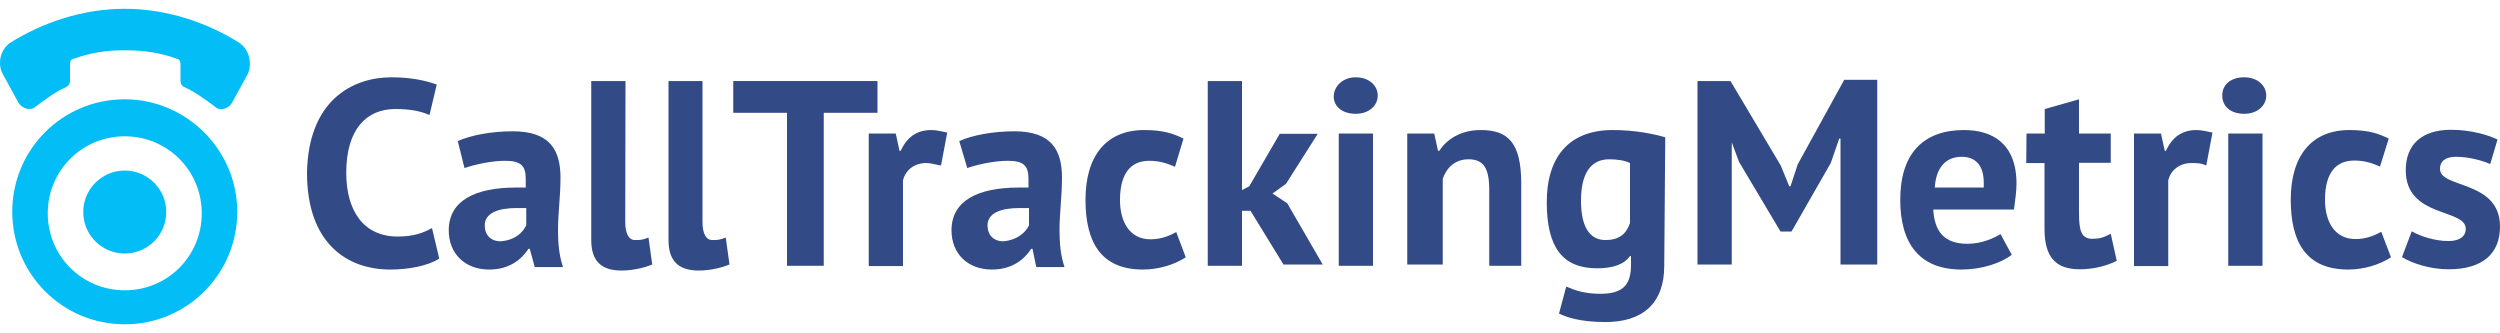 <?xml version="1.0" encoding="UTF-8"?>
<svg width="30px" height="4px" xmlns="http://www.w3.org/2000/svg" xmlns:xlink="http://www.w3.org/1999/xlink" version="1.1" id="Layer_1" x="0px" y="0px" viewBox="0 0 1000 126.3" style="enable-background:new 0 0 1000 126.3;" xml:space="preserve">
<style type="text/css">
	.st0{fill:#02BDF6;}
	.st1{fill:#324A85;}
</style>
<g>
	<g id="Layer_1_1_">
		<g>
			<g>
				<g>
					<g>
						<path class="st0" d="M49.9,36.2c-25,0-45,20.1-45,45s20.1,45,45,45s45-20.1,45-45S74.4,36.2,49.9,36.2z M49.9,112.6        c-17.1,0-30.8-13.7-30.8-30.8s13.7-30.8,30.8-30.8s30.8,13.7,30.8,30.8S67.1,112.6,49.9,112.6z"></path>
						<path class="st0" d="M95.9,13.7C82.7,5.4,66.6,0,49.9,0s-32.8,5.4-46,13.7C0,16.6-1,22,1,25.9l6.4,11.7        c1.5,2.4,4.9,3.4,6.9,1.5c3.9-2.9,7.8-5.9,12.2-7.8c1-0.5,1.5-1.5,1.5-2.4V22c0-1,0.5-2,1.5-2c6.4-2.4,13.2-3.4,20.1-3.4h0.5        h0.5c6.9,0,13.7,1,20.1,3.4c1,0,1.5,1,1.5,2v6.9c0,1,0.5,2,1.5,2.4c4.4,2,8.3,4.9,12.2,7.8c2,2,5.4,1,6.9-1.5l6.4-11.7        C100.8,22,99.9,16.6,95.9,13.7z"></path>
					</g>
					<circle class="st0" cx="49.9" cy="81.3" r="16.6"></circle>
				</g>
			</g>
		</g>
	</g>
	<g id="Layer_2_1_">
		<g>
			<path class="st1" d="M175.7,99.9c-4.4,2.9-12.2,4.4-19.6,4.4c-17.6,0-33.3-10.8-33.3-38.7c0.5-28.9,18.1-38.2,33.8-38.2     c8.3,0,14.2,1.5,18.1,2.9l-2.9,12.2c-3.4-1.5-7.3-2.4-13.7-2.4c-11.7,0-19.6,8.3-19.6,25.5c0,15.2,6.9,25.5,20.6,25.5     c6.4,0,10.3-1.5,13.7-3.4L175.7,99.9z"></path>
			<path class="st1" d="M183.1,52.9c5.4-2.4,13.7-3.9,22-3.9c14.7,0,19.1,7.3,19.1,18.6c0,7.3-1,14.2-1,21c0,5.4,0.5,10.3,2,14.7     h-11.3l-2-7.3h-0.5c-2.9,4.4-7.8,8.3-15.7,8.3c-9.8,0-16.2-6.4-16.2-15.7c0-11.7,10.3-17.1,26.9-17.1c1.5,0,2.9,0,3.9,0     c0-1.5,0-2.4,0-3.4c0-5.4-2-7.3-8.3-7.3c-5.4,0-12.2,1.5-16.2,2.9L183.1,52.9z M210.5,86.6v-6.9c-1.5,0-2.9,0-3.9,0     c-7.3,0-12.7,2-12.7,6.9c0,3.9,2.4,6.4,6.4,6.4C206.1,92.5,209,89.6,210.5,86.6z"></path>
			<path class="st1" d="M250.1,85.2c0,4.9,1.5,7.3,3.9,7.3c2,0,2.9,0,5.4-1l1.5,10.8c-2.4,1-7.3,2.4-12.2,2.4     c-7.8,0-12.2-3.4-12.2-12.2V28.9h13.7L250.1,85.2L250.1,85.2z"></path>
			<path class="st1" d="M281,85.2c0,4.9,1.5,7.3,3.9,7.3c2,0,2.9,0,5.4-1l1.5,10.8c-2.4,1-7.3,2.4-12.2,2.4     c-7.8,0-12.2-3.4-12.2-12.2V28.9H281L281,85.2L281,85.2z"></path>
			<path class="st1" d="M351,41.6h-21.5v61.2h-14.7V41.6h-21.5V28.9H351V41.6z"></path>
			<path class="st1" d="M376.4,62.7c-2.4-0.5-4.4-1-5.9-1c-4.9,0-8.3,2.9-9.3,6.9v34.3h-13.7V49.9h10.8l1.5,6.9h0.5     c2.4-5.4,6.4-8.3,12.2-8.3c2,0,3.9,0.5,6.4,1L376.4,62.7z"></path>
			<path class="st1" d="M383.7,52.9c5.4-2.4,13.7-3.9,22-3.9c14.7,0,19.1,7.3,19.1,18.6c0,7.3-1,14.2-1,21c0,5.4,0.5,10.3,2,14.7     h-11.3l-1.5-7.3h-0.5c-2.9,4.4-7.8,8.3-15.7,8.3c-9.8,0-16.2-6.4-16.2-15.7c0-11.7,10.3-17.1,26.9-17.1c1.5,0,2.9,0,3.9,0     c0-1.5,0-2.4,0-3.4c0-5.4-2-7.3-8.3-7.3c-5.4,0-12.2,1.5-16.2,2.9L383.7,52.9z M411.6,86.6v-6.9c-1.5,0-2.9,0-3.9,0     c-7.3,0-12.7,2-12.7,6.9c0,3.9,2.4,6.4,6.4,6.4C406.8,92.5,410.2,89.6,411.6,86.6z"></path>
			<path class="st1" d="M474.3,99.4c-4.4,2.9-10.8,4.9-17.1,4.9c-17.1,0-23-11.3-23-27.9c0-17.6,8.3-27.9,23.5-27.9     c7.8,0,11.7,1.5,15.7,3.4l-3.4,11.3c-3.4-1.5-6.4-2.4-10.3-2.4c-7.3,0-11.7,4.9-11.7,15.7c0,8.8,3.9,15.7,12.2,15.7     c4.4,0,7.8-1.5,10.3-2.9L474.3,99.4z"></path>
			<path class="st1" d="M500.2,80.8h-3.4v22h-13.7V28.9h13.7v43.6l2.9-1.5l12.2-21h15.2L514.4,70l-5.4,3.9l5.9,3.9l14.2,24.5h-15.7     L500.2,80.8z"></path>
			<path class="st1" d="M542.3,27.4c5.4,0,8.8,3.4,8.8,7.3s-3.4,7.3-8.8,7.3s-8.8-2.9-8.8-6.9S537,27.4,542.3,27.4z M535.5,49.9     h13.7v52.9h-13.7V49.9z"></path>
			<path class="st1" d="M595.7,102.8V72.4c0-8.8-2.4-12.2-8.3-12.2c-5.4,0-8.8,3.4-10.3,7.8v34.3h-14.2V49.9h10.8l1.5,6.9h0.5     c2.9-4.4,8.3-8.3,16.6-8.3c10.8,0,16.2,4.9,16.2,21.5v32.8H595.7L595.7,102.8z"></path>
			<path class="st1" d="M665.7,102.8c0,15.2-8.8,22.5-23.5,22.5c-10.3,0-15.7-2-18.6-3.4l2.9-10.8c3.4,1.5,7.3,2.9,13.7,2.9     c9.8,0,12.2-4.4,12.2-11.7v-3.4H652c-2.4,3.4-6.9,4.9-13.2,4.9c-13.7,0-20.1-8.3-20.1-26.4c0-18.6,9.3-28.9,26.4-28.9     c8.8,0,16.2,1.5,21,2.9L665.7,102.8L665.7,102.8z M652,85.7v-24c-2-1-4.9-1.5-8.3-1.5c-6.9,0-11.3,4.9-11.3,16.6     c0,10.3,3.4,15.7,9.8,15.7C647.6,92.5,650.5,90.1,652,85.7z"></path>
			<path class="st1" d="M735.7,51.9l-3.4,9.8l-15.7,27.4h-4.4l-16.6-27.9l-2.9-7.8v48.9h-13.7V28.9h13.2l20.1,33.8l3.4,8.3h0.5     l2.9-8.8l18.6-33.8h13.2v73.9h-14.7V51.9H735.7z"></path>
			<path class="st1" d="M804.7,98.4c-4.4,3.4-12.2,5.9-20.1,5.9c-17.1,0-24.5-10.8-24.5-27.9c0-18.6,9.3-27.9,25.5-27.9     c10.8,0,21,4.9,21,21.5c0,2.9-0.5,6.4-1,10.3h-32.3c0.5,8.8,4.4,13.7,13.7,13.7c5.9,0,10.8-2.4,13.2-3.9L804.7,98.4z M773.9,71.5     h19.6c0-0.5,0-1,0-2c0-6.4-2.9-10.3-8.8-10.3C777.8,59.2,774.4,64.1,773.9,71.5z"></path>
			<path class="st1" d="M810.6,49.9h7.3v-9.8l13.7-3.9v13.7h12.7v11.7h-12.7v20.1c0,7.3,1,10.3,5.4,10.3c2.9,0,4.4-0.5,7.3-2     l2.4,10.8c-3.9,2-9.3,3.4-14.7,3.4c-9.8,0-14.2-4.9-14.2-16.2V61.7h-7.3L810.6,49.9L810.6,49.9z"></path>
			<path class="st1" d="M882.5,62.7c-2-1-3.9-1-5.9-1c-4.9,0-8.3,2.9-9.3,6.9v34.3h-13.7V49.9h10.8l1.5,6.9h0.5     c2.4-5.4,6.4-8.3,12.2-8.3c2,0,3.9,0.5,6.4,1L882.5,62.7z"></path>
			<path class="st1" d="M897.7,27.4c5.4,0,8.8,3.4,8.8,7.3s-3.4,7.3-8.8,7.3c-5.4,0-8.8-2.9-8.8-7.3S892.3,27.4,897.7,27.4z      M891.3,49.9H905v52.9h-13.7V49.9z"></path>
			<path class="st1" d="M956.4,99.4c-4.4,2.9-10.8,4.9-17.1,4.9c-17.1,0-23-11.3-23-27.9c0-17.6,8.3-27.9,23.5-27.9     c7.8,0,11.7,1.5,15.7,3.4L952,63.1c-3.4-1.5-6.4-2.4-10.3-2.4c-7.3,0-11.7,4.9-11.7,15.7c0,8.8,3.9,15.7,12.2,15.7     c4.4,0,7.8-1.5,10.3-2.9L956.4,99.4z"></path>
			<path class="st1" d="M962.3,64.6c0-10.3,6.4-16.2,18.1-16.2c7.8,0,14.7,2,18.6,3.9l-2.9,9.8c-3.4-1.5-8.8-2.9-13.7-2.9     c-3.9,0-6.4,1.5-6.4,4.9c0,7.8,24,4.4,24,23c0,10.8-6.9,17.1-20.6,17.1c-7.3,0-14.7-2.4-18.6-4.9l3.9-10.3     c3.4,2,9.3,3.9,14.7,3.9c3.9,0,6.9-1.5,6.9-4.9C986.3,79.8,962.3,83.7,962.3,64.6z"></path>
		</g>
	</g>
</g>
</svg>
